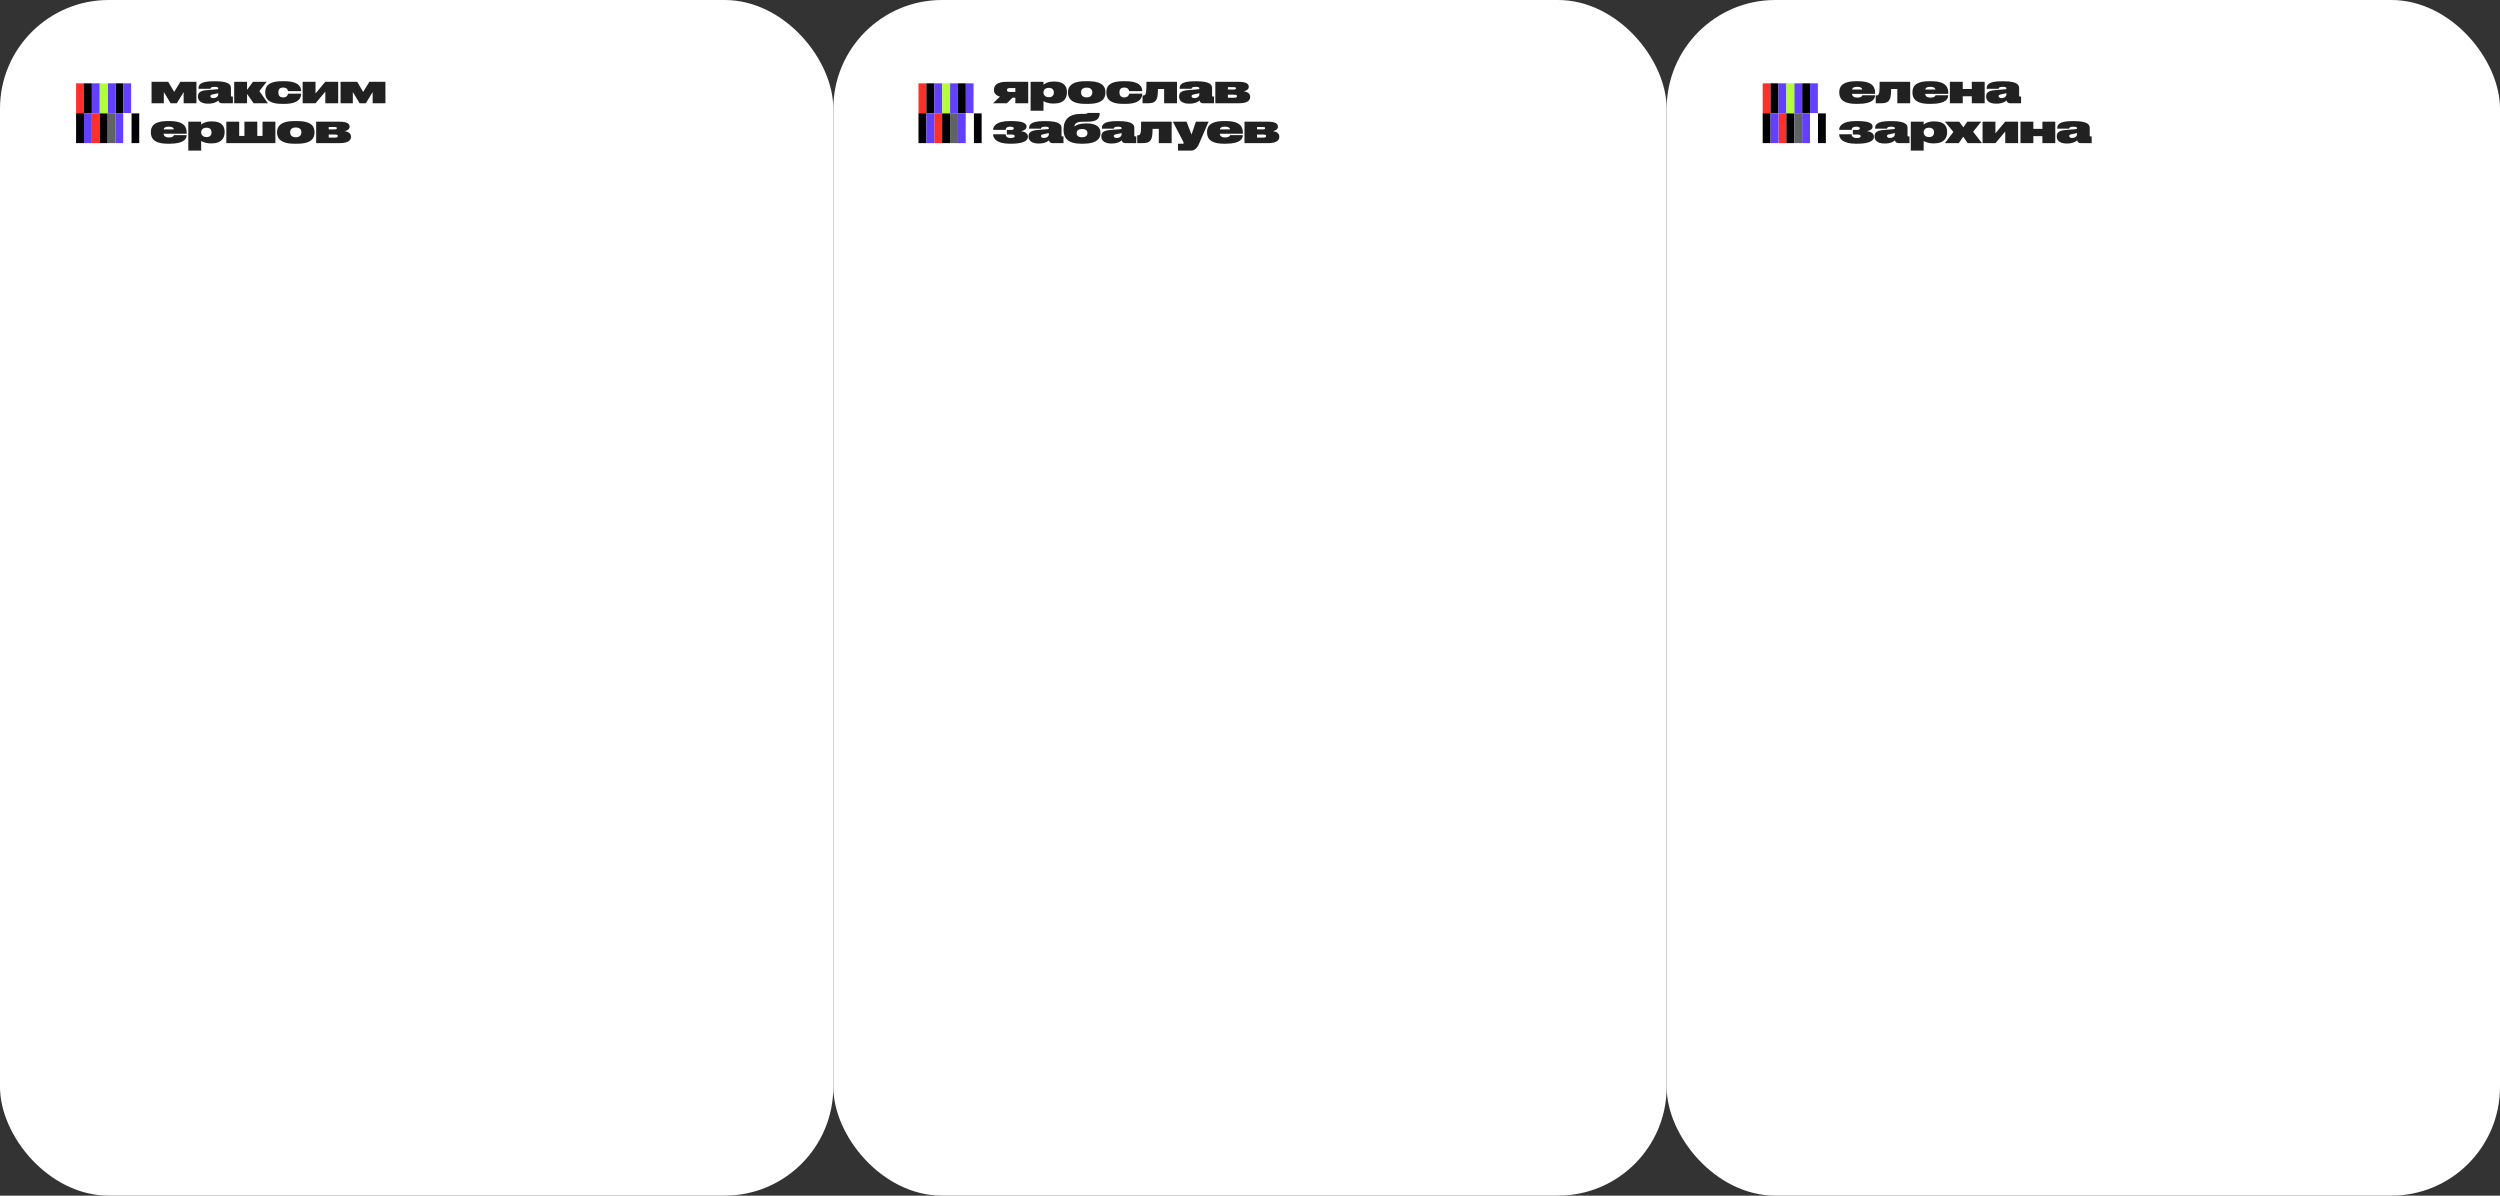 <svg xmlns="http://www.w3.org/2000/svg" width="1380" height="660" viewBox="0 0 1380 660" fill="none">
  <rect x="0" y="0" width="1380" height="660" fill="#333333" stroke="none"/>
  <rect width="460" height="660" rx="60" fill="white"></rect>
  <rect x="460" width="460" height="660" rx="60" fill="white"></rect>
  <rect x="920" width="460" height="660" rx="60" fill="white"></rect>
  <path d="M94.176 57L90.436 50.818V57H83.66V45.164H92.856L96.134 50.73L99.566 45.164H108.432V57H101.37V50.84L97.608 57H94.176ZM120.544 55.46C119.95 56.032 118.3 57.22 114.912 57.22H114.736C110.776 57.22 109.28 55.35 109.28 53.48V53.106C109.28 51.324 110.38 50.092 113.878 49.784L119.884 49.278C120.346 49.234 120.478 49.036 120.478 48.772V48.75C120.478 48.354 120.192 47.936 118.41 47.936H118.344C116.276 47.936 116.21 48.684 116.166 49.014H109.566V48.816C109.566 47.188 110.094 44.856 117.706 44.856H118.96C126.946 44.856 127.474 47.188 127.474 48.684V52.864C127.474 53.15 127.584 53.304 127.87 53.304H128.552V57H122.502C121.358 57 120.698 56.406 120.544 55.46ZM120.456 52.116V51.456L117.288 52.138C116.518 52.314 116.144 52.534 116.144 53.062V53.084C116.144 53.568 116.496 54.162 117.706 54.162C119.444 54.162 120.456 53.172 120.456 52.116ZM139.985 57L136.377 51.808V57H129.271V45.164H136.377V49.608L139.633 45.164H147.157L143.175 50.268L147.883 57H139.985ZM166.207 51.764C166.207 53.304 165.701 57.33 157.077 57.33H155.647C147.133 57.33 146.429 53.48 146.429 51.192V50.84C146.429 48.596 147.111 44.834 155.625 44.834H157.099C165.503 44.834 166.207 48.574 166.207 50.224V50.29H158.969C158.925 49.872 158.617 48.332 156.351 48.332H156.263C154.085 48.332 153.645 49.696 153.645 50.884V50.95C153.645 52.248 154.085 53.766 156.263 53.766H156.351C158.595 53.766 158.947 52.116 158.969 51.698H166.207V51.764ZM167.062 57V45.164H174.168V51.588L179.536 45.164H186.686V57H179.58V50.576L174.19 57H167.062ZM198.504 57L194.764 50.818V57H187.988V45.164H197.184L200.462 50.73L203.894 45.164H212.76V57H205.698V50.84L201.936 57H198.504ZM103.02 74.6C103.02 76.294 102.074 79.33 93.648 79.33H92.592C84.298 79.33 83.286 75.634 83.286 73.17V72.818C83.286 70.376 84.276 66.834 92.57 66.834H93.626C102.228 66.834 103.042 70.574 103.042 73.368V73.83H90.282C90.392 74.864 91.096 75.876 93.23 75.876C95.672 75.876 95.98 74.82 96.024 74.578H103.02V74.6ZM90.326 71.432H95.98C95.826 70.552 95.122 69.914 93.164 69.914C91.118 69.914 90.502 70.574 90.326 71.432ZM103.941 67.164H111.047V68.77C111.465 68.396 113.269 67.01 116.569 67.01H117.119C122.619 67.01 123.983 69.958 123.983 72.62V73.148C123.983 75.942 122.465 79.154 116.899 79.154H116.393C113.247 79.154 111.465 78.076 111.047 77.79V83.136H103.941V67.164ZM111.047 73.038V73.126C111.047 74.248 111.861 75.656 113.995 75.656H114.105C116.195 75.656 116.767 74.226 116.767 73.148V73.06C116.767 71.872 116.195 70.508 114.105 70.508H113.995C111.839 70.508 111.047 71.806 111.047 73.038ZM124.931 79V67.164H132.037V75.018H134.919V67.164H142.025V75.018H144.907V67.164H152.013V79H124.931ZM162.42 79.33C154.016 79.33 152.938 75.502 152.938 73.192V72.84C152.938 70.574 154.038 66.834 162.398 66.834H164.158C172.76 66.834 173.596 70.574 173.596 72.84V73.192C173.596 75.502 172.76 79.33 164.114 79.33H162.42ZM163.234 70.376C160.726 70.376 160.154 71.828 160.154 72.95V72.972C160.154 74.138 160.704 75.766 163.234 75.766H163.3C165.808 75.766 166.38 74.116 166.38 72.972V72.95C166.38 71.85 165.808 70.376 163.3 70.376H163.234ZM187.651 79H174.517V67.164H187.299C191.765 67.164 192.975 68.396 192.975 69.848V69.98C192.975 71.3 191.699 72.092 190.247 72.378C191.985 72.664 193.745 73.456 193.745 75.414V75.568C193.745 77.416 192.183 79 187.651 79ZM181.447 71.432H184.461C185.517 71.432 185.935 71.212 185.935 70.772V70.728C185.935 70.244 185.539 70.112 184.461 70.112H181.447V71.432ZM181.447 75.964H184.769C186.067 75.964 186.463 75.634 186.463 75.106V75.062C186.463 74.534 186.045 74.27 184.769 74.27H181.447V75.964Z" fill="#212121"></path>
  <rect x="42" y="46" width="4.358" height="16.5" fill="#FC312A"></rect>
  <rect x="50.714" y="62.5" width="4.358" height="16.5" fill="#FC312A"></rect>
  <rect x="46.356" y="46" width="4.358" height="16.5" fill="#010004"></rect>
  <rect x="55.072" y="62.5" width="4.358" height="16.5" fill="#010004"></rect>
  <rect x="42" y="62.5" width="4.358" height="16.5" fill="#010004"></rect>
  <rect x="63.785" y="46" width="4.358" height="16.5" fill="#010004"></rect>
  <rect x="72.501" y="62.5" width="4.358" height="16.5" fill="#010004"></rect>
  <rect x="50.714" y="46" width="4.358" height="16.5" fill="#6340FC"></rect>
  <rect x="46.356" y="62.5" width="4.358" height="16.5" fill="#6340FC"></rect>
  <rect x="59.429" y="46" width="4.358" height="16.5" fill="#6340FC"></rect>
  <rect x="59.429" y="62.5" width="4.358" height="16.5" fill="#5F6364"></rect>
  <rect x="68.143" y="46" width="4.358" height="16.5" fill="#6340FC"></rect>
  <rect x="63.785" y="62.5" width="4.358" height="16.5" fill="#6340FC"></rect>
  <rect x="72.501" y="46" width="4.358" height="16.5" fill="white"></rect>
  <rect x="68.143" y="62.5" width="4.358" height="16.5" fill="white"></rect>
  <rect x="55.072" y="46" width="4.358" height="16.5" fill="#B2FE3C"></rect>
  <path d="M560.474 53.92H558.934L555.766 57H548.132L551.982 53.326C549.628 52.71 548.66 51.324 548.66 49.718V49.498C548.66 47.078 550.442 45.164 555.612 45.164H567.58V57H560.474V53.92ZM560.474 48.618H557.372C556.162 48.618 555.854 49.146 555.854 49.674V49.718C555.854 50.268 556.162 50.752 557.372 50.752H560.474V48.618ZM568.898 45.164H576.004V46.77C576.422 46.396 578.226 45.01 581.526 45.01H582.076C587.576 45.01 588.94 47.958 588.94 50.62V51.148C588.94 53.942 587.422 57.154 581.856 57.154H581.35C578.204 57.154 576.422 56.076 576.004 55.79V61.136H568.898V45.164ZM576.004 51.038V51.126C576.004 52.248 576.818 53.656 578.952 53.656H579.062C581.152 53.656 581.724 52.226 581.724 51.148V51.06C581.724 49.872 581.152 48.508 579.062 48.508H578.952C576.796 48.508 576.004 49.806 576.004 51.038ZM598.997 57.33C590.593 57.33 589.515 53.502 589.515 51.192V50.84C589.515 48.574 590.615 44.834 598.975 44.834H600.735C609.337 44.834 610.173 48.574 610.173 50.84V51.192C610.173 53.502 609.337 57.33 600.691 57.33H598.997ZM599.811 48.376C597.303 48.376 596.731 49.828 596.731 50.95V50.972C596.731 52.138 597.281 53.766 599.811 53.766H599.877C602.385 53.766 602.957 52.116 602.957 50.972V50.95C602.957 49.85 602.385 48.376 599.877 48.376H599.811ZM630.498 51.764C630.498 53.304 629.992 57.33 621.368 57.33H619.938C611.424 57.33 610.72 53.48 610.72 51.192V50.84C610.72 48.596 611.402 44.834 619.916 44.834H621.39C629.794 44.834 630.498 48.574 630.498 50.224V50.29H623.26C623.216 49.872 622.908 48.332 620.642 48.332H620.554C618.376 48.332 617.936 49.696 617.936 50.884V50.95C617.936 52.248 618.376 53.766 620.554 53.766H620.642C622.886 53.766 623.238 52.116 623.26 51.698H630.498V51.764ZM642.598 57V49.146H639.188C639.1 52.732 638.902 54.074 638.22 55.174C637.362 56.56 636.042 57 633.754 57H630.696V52.71H630.96C631.686 52.71 632.17 52.446 632.39 51.83C632.676 51.126 632.83 50.114 632.83 45.164H649.704V57H642.598ZM662.136 55.46C661.542 56.032 659.892 57.22 656.504 57.22H656.328C652.368 57.22 650.872 55.35 650.872 53.48V53.106C650.872 51.324 651.972 50.092 655.47 49.784L661.476 49.278C661.938 49.234 662.07 49.036 662.07 48.772V48.75C662.07 48.354 661.784 47.936 660.002 47.936H659.936C657.868 47.936 657.802 48.684 657.758 49.014H651.158V48.816C651.158 47.188 651.686 44.856 659.298 44.856H660.552C668.538 44.856 669.066 47.188 669.066 48.684V52.864C669.066 53.15 669.176 53.304 669.462 53.304H670.144V57H664.094C662.95 57 662.29 56.406 662.136 55.46ZM662.048 52.116V51.456L658.88 52.138C658.11 52.314 657.736 52.534 657.736 53.062V53.084C657.736 53.568 658.088 54.162 659.298 54.162C661.036 54.162 662.048 53.172 662.048 52.116ZM683.997 57H670.863V45.164H683.645C688.111 45.164 689.321 46.396 689.321 47.848V47.98C689.321 49.3 688.045 50.092 686.593 50.378C688.331 50.664 690.091 51.456 690.091 53.414V53.568C690.091 55.416 688.529 57 683.997 57ZM677.793 49.432H680.807C681.863 49.432 682.281 49.212 682.281 48.772V48.728C682.281 48.244 681.885 48.112 680.807 48.112H677.793V49.432ZM677.793 53.964H681.115C682.413 53.964 682.809 53.634 682.809 53.106V53.062C682.809 52.534 682.391 52.27 681.115 52.27H677.793V53.964ZM567.404 75.59C567.404 77.592 565.028 79.33 558.208 79.33H557.416C550.046 79.33 548.22 76.338 548.22 74.204V74.116H555.128C555.128 75.018 555.59 76.184 557.966 76.184C559.462 76.184 560.122 75.788 560.122 75.194V75.15C560.122 74.534 559.44 74.248 558.252 74.248H555.788V71.718H558.252C559.198 71.718 559.616 71.366 559.616 70.838V70.794C559.616 70.288 559 69.914 557.724 69.914C555.832 69.914 555.172 70.684 555.128 71.674H548.22V71.564C548.22 69.716 549.848 66.834 557.372 66.834H558.516C564.06 66.834 566.656 67.868 566.656 69.826V69.936C566.656 71.278 565.248 72.136 563.554 72.378C565.534 72.642 567.404 73.5 567.404 75.436V75.59ZM579.034 77.46C578.44 78.032 576.79 79.22 573.402 79.22H573.226C569.266 79.22 567.77 77.35 567.77 75.48V75.106C567.77 73.324 568.87 72.092 572.368 71.784L578.374 71.278C578.836 71.234 578.968 71.036 578.968 70.772V70.75C578.968 70.354 578.682 69.936 576.9 69.936H576.834C574.766 69.936 574.7 70.684 574.656 71.014H568.056V70.816C568.056 69.188 568.584 66.856 576.196 66.856H577.45C585.436 66.856 585.964 69.188 585.964 70.684V74.864C585.964 75.15 586.074 75.304 586.36 75.304H587.042V79H580.992C579.848 79 579.188 78.406 579.034 77.46ZM578.946 74.116V73.456L575.778 74.138C575.008 74.314 574.634 74.534 574.634 75.062V75.084C574.634 75.568 574.986 76.162 576.196 76.162C577.934 76.162 578.946 75.172 578.946 74.116ZM607.459 73.588C607.459 76.206 605.699 79.33 598.021 79.33H596.635C589.793 79.33 587.087 76.338 587.087 71.938V71.454C587.087 65.8 590.233 62.852 596.943 62.852H598.879C600.089 62.852 600.309 62.522 600.309 62.346H607.041C607.041 65.646 605.325 67.186 600.221 67.186H597.845C594.545 67.186 593.225 68.044 593.071 69.87C594.149 68.902 596.305 68.11 599.451 68.11H599.759C605.501 68.11 607.459 70.42 607.459 73.258V73.588ZM597.317 75.766C599.605 75.766 600.287 74.512 600.287 73.478V73.412C600.287 72.378 599.605 71.212 597.317 71.212C595.007 71.212 594.281 72.378 594.281 73.434V73.522C594.281 74.556 594.963 75.766 597.317 75.766ZM619.21 77.46C618.616 78.032 616.966 79.22 613.578 79.22H613.402C609.442 79.22 607.946 77.35 607.946 75.48V75.106C607.946 73.324 609.046 72.092 612.544 71.784L618.55 71.278C619.012 71.234 619.144 71.036 619.144 70.772V70.75C619.144 70.354 618.858 69.936 617.076 69.936H617.01C614.942 69.936 614.876 70.684 614.832 71.014H608.232V70.816C608.232 69.188 608.76 66.856 616.372 66.856H617.626C625.612 66.856 626.14 69.188 626.14 70.684V74.864C626.14 75.15 626.25 75.304 626.536 75.304H627.218V79H621.168C620.024 79 619.364 78.406 619.21 77.46ZM619.122 74.116V73.456L615.954 74.138C615.184 74.314 614.81 74.534 614.81 75.062V75.084C614.81 75.568 615.162 76.162 616.372 76.162C618.11 76.162 619.122 75.172 619.122 74.116ZM639.655 79V71.146H636.245C636.157 74.732 635.959 76.074 635.277 77.174C634.419 78.56 633.099 79 630.811 79H627.753V74.71H628.017C628.743 74.71 629.227 74.446 629.447 73.83C629.733 73.126 629.887 72.114 629.887 67.164H646.761V79H639.655ZM661.964 79.176C660.798 81.948 659.368 83.136 657.19 83.136H650.26V79.352H652.878C653.274 79.352 653.406 79.176 653.406 78.956C653.406 78.692 653.23 78.362 652.944 77.812L647.422 67.164H654.968L657.718 74.292L660.116 67.164H667.134L661.964 79.176ZM686.034 74.6C686.034 76.294 685.088 79.33 676.662 79.33H675.606C667.312 79.33 666.3 75.634 666.3 73.17V72.818C666.3 70.376 667.29 66.834 675.584 66.834H676.64C685.242 66.834 686.056 70.574 686.056 73.368V73.83H673.296C673.406 74.864 674.11 75.876 676.244 75.876C678.686 75.876 678.994 74.82 679.038 74.578H686.034V74.6ZM673.34 71.432H678.994C678.84 70.552 678.136 69.914 676.178 69.914C674.132 69.914 673.516 70.574 673.34 71.432ZM700.089 79H686.955V67.164H699.737C704.203 67.164 705.413 68.396 705.413 69.848V69.98C705.413 71.3 704.137 72.092 702.685 72.378C704.423 72.664 706.183 73.456 706.183 75.414V75.568C706.183 77.416 704.621 79 700.089 79ZM693.885 71.432H696.899C697.955 71.432 698.373 71.212 698.373 70.772V70.728C698.373 70.244 697.977 70.112 696.899 70.112H693.885V71.432ZM693.885 75.964H697.207C698.505 75.964 698.901 75.634 698.901 75.106V75.062C698.901 74.534 698.483 74.27 697.207 74.27H693.885V75.964Z" fill="#212121"></path>
  <rect x="507" y="46" width="4.358" height="16.5" fill="#FC312A"></rect>
  <rect x="515.714" y="62.5" width="4.358" height="16.5" fill="#FC312A"></rect>
  <rect x="511.356" y="46" width="4.358" height="16.5" fill="#010004"></rect>
  <rect x="520.072" y="62.5" width="4.358" height="16.5" fill="#010004"></rect>
  <rect x="507" y="62.5" width="4.358" height="16.5" fill="#010004"></rect>
  <rect x="528.785" y="46" width="4.358" height="16.5" fill="#010004"></rect>
  <rect x="537.501" y="62.5" width="4.358" height="16.5" fill="#010004"></rect>
  <rect x="515.714" y="46" width="4.358" height="16.5" fill="#6340FC"></rect>
  <rect x="511.356" y="62.5" width="4.358" height="16.5" fill="#6340FC"></rect>
  <rect x="524.429" y="46" width="4.358" height="16.5" fill="#6340FC"></rect>
  <rect x="524.429" y="62.5" width="4.358" height="16.5" fill="#5F6364"></rect>
  <rect x="533.143" y="46" width="4.358" height="16.5" fill="#6340FC"></rect>
  <rect x="528.785" y="62.5" width="4.358" height="16.5" fill="#6340FC"></rect>
  <rect x="537.501" y="46" width="4.358" height="16.5" fill="white"></rect>
  <rect x="533.143" y="62.5" width="4.358" height="16.5" fill="white"></rect>
  <rect x="520.072" y="46" width="4.358" height="16.5" fill="#B2FE3C"></rect>
  <path d="M1035.02 52.6C1035.02 54.294 1034.07 57.33 1025.65 57.33H1024.59C1016.3 57.33 1015.29 53.634 1015.29 51.17V50.818C1015.29 48.376 1016.28 44.834 1024.57 44.834H1025.63C1034.23 44.834 1035.04 48.574 1035.04 51.368V51.83H1022.28C1022.39 52.864 1023.1 53.876 1025.23 53.876C1027.67 53.876 1027.98 52.82 1028.02 52.578H1035.02V52.6ZM1022.33 49.432H1027.98C1027.83 48.552 1027.12 47.914 1025.16 47.914C1023.12 47.914 1022.5 48.574 1022.33 49.432ZM1047.32 57V49.146H1043.91C1043.82 52.732 1043.62 54.074 1042.94 55.174C1042.08 56.56 1040.76 57 1038.47 57H1035.41V52.71H1035.68C1036.4 52.71 1036.89 52.446 1037.11 51.83C1037.39 51.126 1037.55 50.114 1037.55 45.164H1054.42V57H1047.32ZM1075.41 52.6C1075.41 54.294 1074.46 57.33 1066.04 57.33H1064.98C1056.69 57.33 1055.68 53.634 1055.68 51.17V50.818C1055.68 48.376 1056.67 44.834 1064.96 44.834H1066.02C1074.62 44.834 1075.43 48.574 1075.43 51.368V51.83H1062.67C1062.78 52.864 1063.49 53.876 1065.62 53.876C1068.06 53.876 1068.37 52.82 1068.41 52.578H1075.41V52.6ZM1062.72 49.432H1068.37C1068.22 48.552 1067.51 47.914 1065.55 47.914C1063.51 47.914 1062.89 48.574 1062.72 49.432ZM1083.44 57H1076.33V45.164H1083.44V49.124H1088.43V45.164H1095.54V57H1088.43V53.128H1083.44V57ZM1107.63 55.46C1107.04 56.032 1105.39 57.22 1102 57.22H1101.82C1097.86 57.22 1096.37 55.35 1096.37 53.48V53.106C1096.37 51.324 1097.47 50.092 1100.96 49.784L1106.97 49.278C1107.43 49.234 1107.56 49.036 1107.56 48.772V48.75C1107.56 48.354 1107.28 47.936 1105.5 47.936H1105.43C1103.36 47.936 1103.3 48.684 1103.25 49.014H1096.65V48.816C1096.65 47.188 1097.18 44.856 1104.79 44.856H1106.05C1114.03 44.856 1114.56 47.188 1114.56 48.684V52.864C1114.56 53.15 1114.67 53.304 1114.96 53.304H1115.64V57H1109.59C1108.44 57 1107.78 56.406 1107.63 55.46ZM1107.54 52.116V51.456L1104.37 52.138C1103.6 52.314 1103.23 52.534 1103.23 53.062V53.084C1103.23 53.568 1103.58 54.162 1104.79 54.162C1106.53 54.162 1107.54 53.172 1107.54 52.116ZM1034.4 75.59C1034.4 77.592 1032.03 79.33 1025.21 79.33H1024.42C1017.05 79.33 1015.22 76.338 1015.22 74.204V74.116H1022.13C1022.13 75.018 1022.59 76.184 1024.97 76.184C1026.46 76.184 1027.12 75.788 1027.12 75.194V75.15C1027.12 74.534 1026.44 74.248 1025.25 74.248H1022.79V71.718H1025.25C1026.2 71.718 1026.62 71.366 1026.62 70.838V70.794C1026.62 70.288 1026 69.914 1024.72 69.914C1022.83 69.914 1022.17 70.684 1022.13 71.674H1015.22V71.564C1015.22 69.716 1016.85 66.834 1024.37 66.834H1025.52C1031.06 66.834 1033.66 67.868 1033.66 69.826V69.936C1033.66 71.278 1032.25 72.136 1030.55 72.378C1032.53 72.642 1034.4 73.5 1034.4 75.436V75.59ZM1046.03 77.46C1045.44 78.032 1043.79 79.22 1040.4 79.22H1040.23C1036.27 79.22 1034.77 77.35 1034.77 75.48V75.106C1034.77 73.324 1035.87 72.092 1039.37 71.784L1045.37 71.278C1045.84 71.234 1045.97 71.036 1045.97 70.772V70.75C1045.97 70.354 1045.68 69.936 1043.9 69.936H1043.83C1041.77 69.936 1041.7 70.684 1041.66 71.014H1035.06V70.816C1035.06 69.188 1035.58 66.856 1043.2 66.856H1044.45C1052.44 66.856 1052.96 69.188 1052.96 70.684V74.864C1052.96 75.15 1053.07 75.304 1053.36 75.304H1054.04V79H1047.99C1046.85 79 1046.19 78.406 1046.03 77.46ZM1045.95 74.116V73.456L1042.78 74.138C1042.01 74.314 1041.63 74.534 1041.63 75.062V75.084C1041.63 75.568 1041.99 76.162 1043.2 76.162C1044.93 76.162 1045.95 75.172 1045.95 74.116ZM1054.76 67.164H1061.87V68.77C1062.29 68.396 1064.09 67.01 1067.39 67.01H1067.94C1073.44 67.01 1074.8 69.958 1074.8 72.62V73.148C1074.8 75.942 1073.29 79.154 1067.72 79.154H1067.21C1064.07 79.154 1062.29 78.076 1061.87 77.79V83.136H1054.76V67.164ZM1061.87 73.038V73.126C1061.87 74.248 1062.68 75.656 1064.82 75.656H1064.93C1067.02 75.656 1067.59 74.226 1067.59 73.148V73.06C1067.59 71.872 1067.02 70.508 1064.93 70.508H1064.82C1062.66 70.508 1061.87 71.806 1061.87 73.038ZM1086.14 79L1083.7 75.458L1081.24 79H1073.6L1078.27 72.818L1073.6 67.164H1081.48L1083.79 70.288L1085.92 67.164H1093.62L1089.18 72.73L1094.02 79H1086.14ZM1094.38 79V67.164H1101.48V73.588L1106.85 67.164H1114V79H1106.9V72.576L1101.51 79H1094.38ZM1122.41 79H1115.3V67.164H1122.41V71.124H1127.4V67.164H1134.51V79H1127.4V75.128H1122.41V79ZM1146.6 77.46C1146.01 78.032 1144.36 79.22 1140.97 79.22H1140.79C1136.83 79.22 1135.34 77.35 1135.34 75.48V75.106C1135.34 73.324 1136.44 72.092 1139.94 71.784L1145.94 71.278C1146.4 71.234 1146.54 71.036 1146.54 70.772V70.75C1146.54 70.354 1146.25 69.936 1144.47 69.936H1144.4C1142.33 69.936 1142.27 70.684 1142.22 71.014H1135.62V70.816C1135.62 69.188 1136.15 66.856 1143.76 66.856H1145.02C1153 66.856 1153.53 69.188 1153.53 70.684V74.864C1153.53 75.15 1153.64 75.304 1153.93 75.304H1154.61V79H1148.56C1147.42 79 1146.76 78.406 1146.6 77.46ZM1146.51 74.116V73.456L1143.35 74.138C1142.58 74.314 1142.2 74.534 1142.2 75.062V75.084C1142.2 75.568 1142.55 76.162 1143.76 76.162C1145.5 76.162 1146.51 75.172 1146.51 74.116Z" fill="#212121"></path>
  <rect x="973" y="46" width="4.358" height="16.5" fill="#FC312A"></rect>
  <rect x="981.714" y="62.5" width="4.358" height="16.5" fill="#FC312A"></rect>
  <rect x="977.356" y="46" width="4.358" height="16.5" fill="#010004"></rect>
  <rect x="986.072" y="62.5" width="4.358" height="16.5" fill="#010004"></rect>
  <rect x="973" y="62.5" width="4.358" height="16.5" fill="#010004"></rect>
  <rect x="994.785" y="46" width="4.358" height="16.5" fill="#010004"></rect>
  <rect x="1003.5" y="62.5" width="4.358" height="16.5" fill="#010004"></rect>
  <rect x="981.714" y="46" width="4.358" height="16.5" fill="#6340FC"></rect>
  <rect x="977.356" y="62.5" width="4.358" height="16.5" fill="#6340FC"></rect>
  <rect x="990.429" y="46" width="4.358" height="16.5" fill="#6340FC"></rect>
  <rect x="990.429" y="62.5" width="4.358" height="16.5" fill="#5F6364"></rect>
  <rect x="999.143" y="46" width="4.358" height="16.5" fill="#6340FC"></rect>
  <rect x="994.785" y="62.5" width="4.358" height="16.5" fill="#6340FC"></rect>
  <rect x="1003.5" y="46" width="4.358" height="16.5" fill="white"></rect>
  <rect x="999.143" y="62.5" width="4.358" height="16.5" fill="white"></rect>
  <rect x="986.072" y="46" width="4.358" height="16.5" fill="#B2FE3C"></rect>
</svg>

